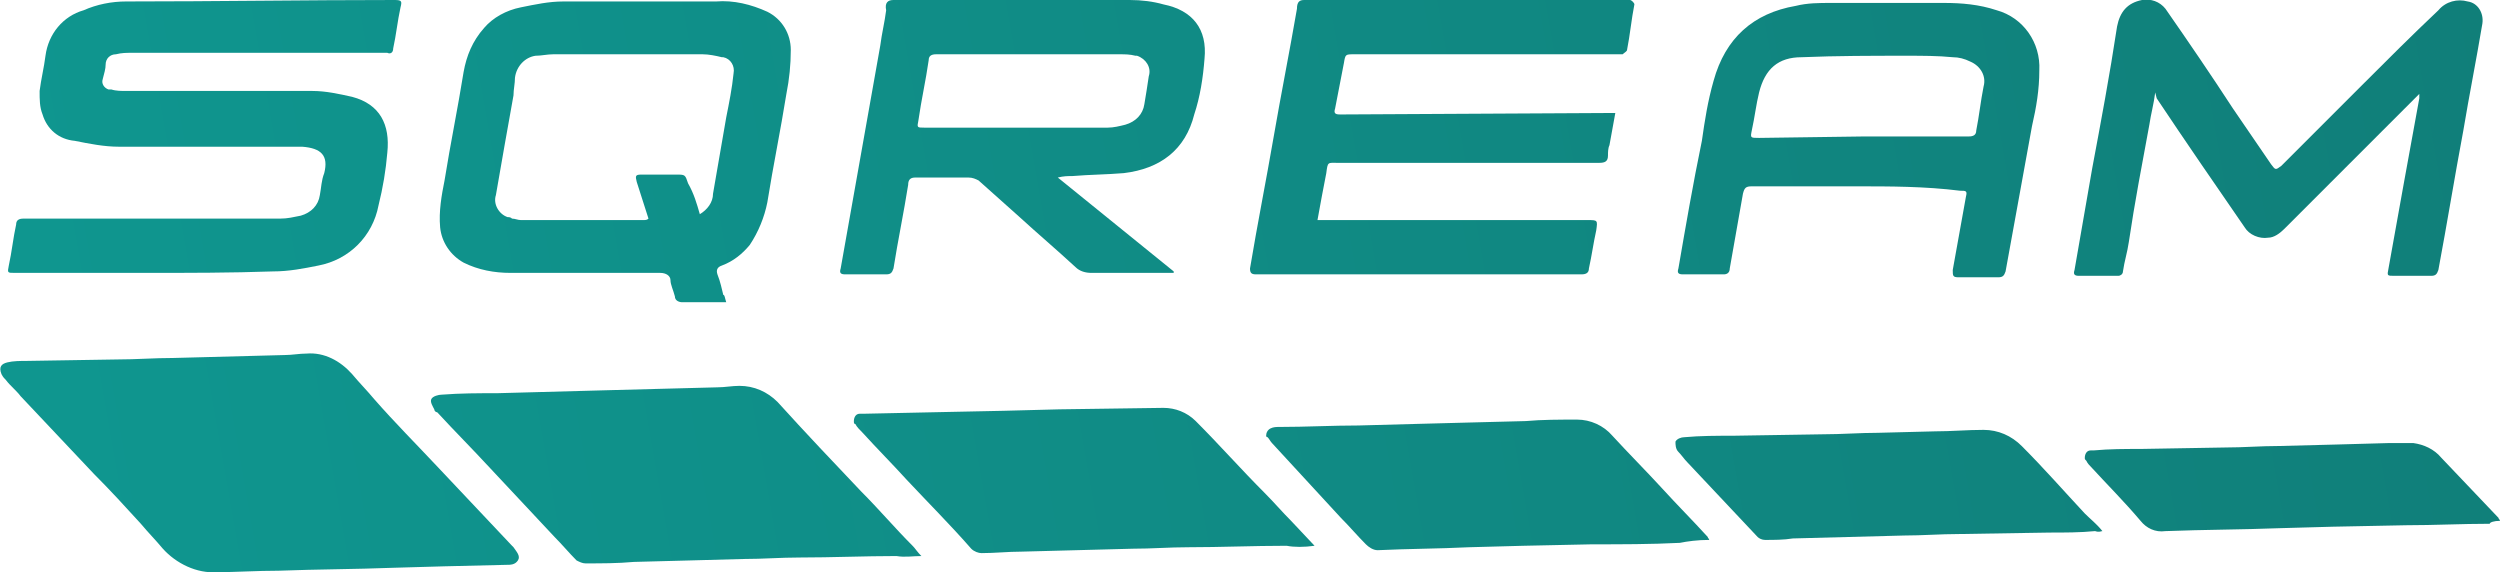 <?xml version="1.0" encoding="utf-8"?>
<!-- Generator: Adobe Illustrator 24.0.1, SVG Export Plug-In . SVG Version: 6.00 Build 0)  -->
<svg version="1.1" id="Logo_Bits" xmlns="http://www.w3.org/2000/svg" xmlns:xlink="http://www.w3.org/1999/xlink" x="0px" y="0px"
	 viewBox="0 0 170.4 39" style="enable-background:new 0 0 170.4 39;" xml:space="preserve">
<style type="text/css">
	.st0{fill:url(#S_blob_1_);}
	.st1{fill:url(#Q_blob_1_);}
	.st2{fill:url(#R_blob_1_);}
	.st3{fill:url(#E_blob_1_);}
	.st4{fill:url(#A_blob_1_);}
	.st5{fill:url(#M_blob_1_);}
	.st6{fill:url(#S_1_);}
	.st7{fill:url(#E_1_);}
	.st8{fill:url(#F_1_);}
	.st9{fill:url(#Q_1_);}
	.st10{fill:url(#A_1_);}
	.st11{fill:url(#M_1_);}
</style>
<title>sqream_notech_green</title>
<g>
	
		<linearGradient id="S_blob_1_" gradientUnits="userSpaceOnUse" x1="-2.537" y1="-212.059" x2="232.952" y2="-170.809" gradientTransform="matrix(1 0 0 -1 0 -176.924)">
		<stop  offset="0" style="stop-color:#0F9790"/>
		<stop  offset="1" style="stop-color:#117671"/>
	</linearGradient>
	<path id="S_blob" class="st0" d="M14.8,39c1.2,0,2.7-0.1,4.2-0.1c2.6-0.1,5.2-0.1,7.8-0.2l3.5-0.1l4.2-0.1c0.3,0,0.6,0,0.8-0.3
		s-0.1-0.6-0.3-0.9c0,0-0.1-0.1-0.1-0.1c-1.7-1.8-3.3-3.5-5-5.3c-1.5-1.6-3-3.1-4.4-4.7c-0.5-0.6-1-1.1-1.5-1.7
		c-0.8-0.9-1.9-1.5-3.1-1.4c-0.5,0-1,0.1-1.5,0.1l-3.8,0.1l-3.8,0.1c-1.3,0-2.5,0.1-3.8,0.1l-6.2,0.1c-0.4,0-0.9,0-1.3,0.1
		s-0.6,0.3-0.4,0.8c0.1,0.2,0.2,0.3,0.3,0.4c0.3,0.4,0.7,0.7,1,1.1c1.7,1.8,3.3,3.5,5,5.3c1.1,1.1,2.2,2.3,3.2,3.4
		c0.5,0.6,1,1.1,1.5,1.7C12,38.4,13.4,39.1,14.8,39z"/>
	
		<linearGradient id="Q_blob_1_" gradientUnits="userSpaceOnUse" x1="-1.556" y1="-217.654" x2="233.933" y2="-176.404" gradientTransform="matrix(1 0 0 -1 0 -176.924)">
		<stop  offset="0" style="stop-color:#0F9790"/>
		<stop  offset="1" style="stop-color:#117671"/>
	</linearGradient>
	<path id="Q_blob" class="st1" d="M62.8,37.9c-0.3-0.3-0.4-0.5-0.6-0.7c-1.2-1.2-2.3-2.5-3.5-3.7c-1.9-2-3.8-4-5.7-6.1
		c-0.7-0.7-1.6-1.1-2.6-1.1c-0.5,0-1,0.1-1.5,0.1l-3.8,0.1l-3.8,0.1l-3.7,0.1l-3.7,0.1c-1.3,0-2.5,0-3.8,0.1c-0.2,0-0.6,0.1-0.7,0.3
		s0.1,0.5,0.2,0.7c0,0.1,0.1,0.2,0.2,0.2c1.2,1.3,2.4,2.5,3.6,3.8c1.5,1.6,2.9,3.1,4.4,4.7c0.5,0.5,1,1.1,1.5,1.6
		c0.2,0.1,0.4,0.2,0.6,0.2c1.1,0,2.2,0,3.3-0.1l3.8-0.1l3.7-0.1c1.3,0,2.5-0.1,3.8-0.1c2.2,0,4.4-0.1,6.6-0.1
		C61.7,38,62.2,37.9,62.8,37.9z"/>
	
		<linearGradient id="R_blob_1_" gradientUnits="userSpaceOnUse" x1="-0.666" y1="-222.741" x2="234.824" y2="-181.491" gradientTransform="matrix(1 0 0 -1 0 -176.924)">
		<stop  offset="0" style="stop-color:#0F9790"/>
		<stop  offset="1" style="stop-color:#117671"/>
	</linearGradient>
	<path id="R_blob" class="st2" d="M89.6,37.2L88,35.5c-0.6-0.6-1.2-1.3-1.8-1.9c-1.6-1.6-3.1-3.3-4.7-4.9c-0.6-0.6-1.4-0.9-2.2-0.9
		l-7.1,0.1L68.4,28l-4.8,0.1l-4.7,0.1c-0.1,0-0.2,0-0.3,0c-0.3,0-0.4,0.3-0.4,0.5c0,0.1,0,0.2,0.1,0.2c0.1,0.2,0.3,0.4,0.5,0.6
		c1,1.1,2,2.1,3,3.2c1.5,1.6,3,3.1,4.4,4.7c0.2,0.2,0.5,0.3,0.7,0.3c0.9,0,1.8-0.1,2.7-0.1l3.8-0.1l3.8-0.1c1.3,0,2.5-0.1,3.8-0.1
		c2.2,0,4.4-0.1,6.7-0.1C88.2,37.3,88.9,37.3,89.6,37.2z"/>
	
		<linearGradient id="E_blob_1_" gradientUnits="userSpaceOnUse" x1="0.179" y1="-227.566" x2="235.669" y2="-186.316" gradientTransform="matrix(1 0 0 -1 0 -176.924)">
		<stop  offset="0" style="stop-color:#0F9790"/>
		<stop  offset="1" style="stop-color:#117671"/>
	</linearGradient>
	<path id="E_blob" class="st3" d="M116.5,36.8c0-0.1-0.1-0.1-0.1-0.2c-1-1.1-2.1-2.2-3.1-3.3c-1.1-1.2-2.3-2.4-3.4-3.6
		c-0.6-0.7-1.5-1.1-2.4-1.1c-1.2,0-2.4,0-3.5,0.1l-3.9,0.1l-3.8,0.1l-3.7,0.1c-1.8,0-3.6,0.1-5.4,0.1c-0.2,0-0.4,0-0.6,0.1
		c-0.2,0.1-0.3,0.3-0.3,0.5c0,0,0,0.1,0.1,0.1c0.1,0.1,0.2,0.3,0.3,0.4l4.7,5.1c0.6,0.6,1.1,1.2,1.7,1.8c0.2,0.2,0.5,0.4,0.8,0.4
		c2.1-0.1,4.2-0.1,6.2-0.2l3.7-0.1l4.7-0.1c2,0,4,0,6-0.1C115,36.9,115.7,36.8,116.5,36.8z"/>
	
		<linearGradient id="A_blob_1_" gradientUnits="userSpaceOnUse" x1="1.014" y1="-232.337" x2="236.504" y2="-191.093" gradientTransform="matrix(1 0 0 -1 0 -176.924)">
		<stop  offset="0" style="stop-color:#0F9790"/>
		<stop  offset="1" style="stop-color:#117671"/>
	</linearGradient>
	<path id="A_blob" class="st4" d="M143.3,36.2c-0.4-0.5-0.8-0.8-1.2-1.2c-1.4-1.5-2.8-3.1-4.3-4.6c-0.7-0.7-1.6-1.1-2.6-1.1
		c-1.1,0-2.2,0.1-3.3,0.1l-3.9,0.1c-1.2,0-2.5,0.1-3.7,0.1l-6.2,0.1c-1.1,0-2.2,0-3.3,0.1c-0.2,0-0.5,0.1-0.6,0.3
		c0,0.2,0,0.5,0.2,0.7c0.2,0.2,0.4,0.5,0.6,0.7c1.6,1.7,3.2,3.4,4.8,5.1c0.1,0.1,0.3,0.2,0.5,0.2c0.6,0,1.3,0,1.9-0.1l3.8-0.1
		l3.8-0.1c1.2,0,2.5-0.1,3.7-0.1l6.2-0.1c1,0,2.1,0,3.1-0.1C143.1,36.3,143.2,36.2,143.3,36.2z"/>
	
		<linearGradient id="M_blob_1_" gradientUnits="userSpaceOnUse" x1="1.827" y1="-236.977" x2="237.317" y2="-195.727" gradientTransform="matrix(1 0 0 -1 0 -176.924)">
		<stop  offset="0" style="stop-color:#0F9790"/>
		<stop  offset="1" style="stop-color:#117671"/>
	</linearGradient>
	<path id="M_blob" class="st5" d="M170.4,35.5c0-0.1-0.1-0.1-0.1-0.2l-3.9-4.1c-0.5-0.6-1.2-0.9-1.9-1c-0.6,0-1.1,0-1.7,0l-3.6,0.1
		l-3.9,0.1c-1.2,0-2.4,0.1-3.6,0.1l-5.8,0.1c-1.1,0-2.1,0-3.2,0.1c-0.1,0-0.2,0-0.2,0c-0.3,0-0.4,0.3-0.4,0.5c0,0.1,0,0.1,0.1,0.2
		c0.1,0.2,0.2,0.3,0.3,0.4c1.1,1.2,2.3,2.4,3.4,3.7c0.4,0.5,1,0.8,1.7,0.7c2.6-0.1,5.2-0.1,7.8-0.2l3.6-0.1l5-0.1
		c1.9,0,3.8-0.1,5.7-0.1C169.7,35.6,170,35.5,170.4,35.5z"/>
	
		<linearGradient id="S_1_" gradientUnits="userSpaceOnUse" x1="-6.435" y1="-189.788" x2="229.05" y2="-148.538" gradientTransform="matrix(1 0 0 -1 0 -176.924)">
		<stop  offset="0" style="stop-color:#0F9790"/>
		<stop  offset="1" style="stop-color:#117671"/>
	</linearGradient>
	<path id="S" class="st6" d="M10,18.6H1c-0.5,0-0.5,0-0.4-0.5c0.2-0.9,0.3-1.9,0.5-2.8c0-0.3,0.2-0.4,0.5-0.4c2.4,0,4.7,0,7.1,0
		c3.5,0,7,0,10.4,0c0.5,0,0.9-0.1,1.4-0.2c0.7-0.2,1.2-0.7,1.3-1.4c0.1-0.5,0.1-1,0.3-1.5c0.3-1.2-0.2-1.7-1.5-1.8
		c-0.3,0-0.6,0-0.9,0c-3.9,0-7.7,0-11.6,0c-1,0-2-0.2-3-0.4C4,9.5,3.2,8.8,2.9,7.8C2.7,7.3,2.7,6.8,2.7,6.2C2.8,5.4,3,4.6,3.1,3.8
		c0.2-1.5,1.2-2.7,2.6-3.1c0.9-0.4,1.9-0.6,2.9-0.6C14.7,0.1,20.8,0,26.9,0c0.5,0,0.5,0.1,0.4,0.5c-0.2,0.9-0.3,1.9-0.5,2.8
		c0,0.3-0.2,0.4-0.4,0.3c-0.1,0-0.3,0-0.4,0H9c-0.4,0-0.7,0-1.1,0.1c-0.4,0-0.7,0.3-0.7,0.7c0,0.3-0.1,0.6-0.2,1
		C6.9,5.7,7.1,6,7.4,6.1c0.1,0,0.1,0,0.2,0c0.3,0.1,0.7,0.1,1,0.1c4.2,0,8.4,0,12.7,0c0.9,0,1.8,0.2,2.7,0.4
		c1.9,0.5,2.6,1.9,2.4,3.8c-0.1,1.2-0.3,2.4-0.6,3.6c-0.4,2.1-2,3.7-4.1,4.1c-1,0.2-2,0.4-3.1,0.4C15.7,18.6,12.9,18.6,10,18.6z"/>
	
		<linearGradient id="E_1_" gradientUnits="userSpaceOnUse" x1="-3.921" y1="-204.153" x2="231.569" y2="-162.903" gradientTransform="matrix(1 0 0 -1 0 -176.924)">
		<stop  offset="0" style="stop-color:#0F9790"/>
		<stop  offset="1" style="stop-color:#117671"/>
	</linearGradient>
	<path id="E" class="st7" d="M110.1,7.7l-0.4,2.2c-0.1,0.2-0.1,0.5-0.1,0.7c0,0.4-0.2,0.5-0.6,0.5c-5.9,0-11.9,0-17.8,0
		c-0.7,0-0.7-0.1-0.8,0.7c-0.2,1-0.4,2.1-0.6,3.2c0.2,0,0.4,0,0.6,0h17.8c0.7,0,0.7,0,0.6,0.7c-0.2,0.9-0.3,1.7-0.5,2.6
		c0,0.3-0.2,0.4-0.5,0.4c-0.1,0-0.2,0-0.3,0H85.8c-0.1,0-0.2,0-0.2,0c-0.3,0-0.4-0.1-0.4-0.4c0.5-3,1.1-6,1.6-8.9
		c0.5-2.9,1.1-5.9,1.6-8.8C88.4,0.1,88.6,0,88.9,0c0.9,0,1.8,0,2.6,0h19.2c0.1,0,0.3,0,0.4,0c0.1,0,0.3,0.2,0.3,0.3
		c-0.2,1-0.3,2.1-0.5,3.1c0,0.1-0.2,0.2-0.3,0.3c-0.1,0-0.3,0-0.4,0H92.3c-0.6,0-0.6,0-0.7,0.6c-0.2,1-0.4,2.1-0.6,3.1
		c-0.1,0.3,0,0.4,0.3,0.4c0.1,0,0.3,0,0.4,0L110.1,7.7L110.1,7.7z"/>
	
		<linearGradient id="F_1_" gradientUnits="userSpaceOnUse" x1="-4.756" y1="-199.382" x2="230.734" y2="-158.132" gradientTransform="matrix(1 0 0 -1 0 -176.924)">
		<stop  offset="0" style="stop-color:#0F9790"/>
		<stop  offset="1" style="stop-color:#117671"/>
	</linearGradient>
	<path id="F" class="st8" d="M72.1,12.1l7.9,6.4l0,0.1c-0.1,0-0.3,0-0.4,0c-1.7,0-3.4,0-5.2,0c-0.4,0-0.8-0.1-1.1-0.4
		c-1.3-1.2-2.6-2.3-3.8-3.4c-0.9-0.8-1.9-1.7-2.8-2.5c-0.2-0.1-0.4-0.2-0.7-0.2c-1.2,0-2.4,0-3.6,0c-0.3,0-0.5,0.1-0.5,0.5
		c-0.3,1.9-0.7,3.8-1,5.7c-0.1,0.3-0.2,0.4-0.5,0.4c-0.9,0-1.8,0-2.8,0c-0.3,0-0.4-0.1-0.3-0.4c0.9-5.1,1.8-10.1,2.7-15.2
		c0.1-0.8,0.3-1.6,0.4-2.4C60.3,0.2,60.5,0,60.9,0C66.3,0,71.6,0,77,0c0.8,0,1.6,0.1,2.3,0.3C81.3,0.7,82.3,2,82.1,4
		c-0.1,1.3-0.3,2.6-0.7,3.8c-0.6,2.4-2.3,3.7-4.8,4c-1.2,0.1-2.3,0.1-3.5,0.2C72.8,12,72.5,12,72.1,12.1L72.1,12.1z M70.1,3.7
		c-2.1,0-4.2,0-6.3,0c-0.3,0-0.5,0.1-0.5,0.4c-0.2,1.4-0.5,2.7-0.7,4.1c-0.1,0.5-0.1,0.5,0.4,0.5c4.2,0,8.3,0,12.5,0
		c0.4,0,0.8-0.1,1.2-0.2c0.7-0.2,1.2-0.7,1.3-1.4c0.1-0.6,0.2-1.2,0.3-1.9c0.2-0.6-0.2-1.2-0.8-1.4c0,0-0.1,0-0.1,0
		c-0.4-0.1-0.7-0.1-1.1-0.1C74.2,3.7,72.1,3.7,70.1,3.7L70.1,3.7z"/>
	
		<linearGradient id="Q_1_" gradientUnits="userSpaceOnUse" x1="-5.386" y1="-195.804" x2="230.104" y2="-154.554" gradientTransform="matrix(1 0 0 -1 0 -176.924)">
		<stop  offset="0" style="stop-color:#0F9790"/>
		<stop  offset="1" style="stop-color:#117671"/>
	</linearGradient>
	<path id="Q" class="st9" d="M49.5,20.6c-0.2,0-0.3,0-0.4,0c-0.9,0-1.8,0-2.6,0c-0.2,0-0.5-0.1-0.5-0.4c-0.1-0.4-0.3-0.8-0.3-1.1
		s-0.3-0.5-0.7-0.5c-3.4,0-6.8,0-10.2,0c-1.1,0-2.2-0.2-3.2-0.7c-0.9-0.5-1.5-1.4-1.6-2.4c-0.1-1.1,0.1-2.2,0.3-3.2
		c0.4-2.5,0.9-4.9,1.3-7.4c0.2-1.1,0.6-2.1,1.4-3c0.6-0.7,1.5-1.2,2.5-1.4c1-0.2,1.9-0.4,2.9-0.4c3.5,0,6.9,0,10.4,0
		c1.2-0.1,2.4,0.2,3.5,0.7c1,0.5,1.6,1.5,1.6,2.6c0,1-0.1,2-0.3,3c-0.4,2.5-0.9,4.9-1.3,7.4c-0.2,1-0.6,2-1.2,2.9
		c-0.5,0.6-1.1,1.1-1.9,1.4c-0.3,0.1-0.4,0.3-0.3,0.6c0.2,0.5,0.3,1,0.4,1.4C49.4,20.1,49.4,20.3,49.5,20.6z M47.7,14.6
		c0.5-0.3,0.9-0.8,0.9-1.4c0.3-1.7,0.6-3.5,0.9-5.2c0.2-1,0.4-2,0.5-3c0.1-0.5-0.2-1-0.7-1.1c0,0,0,0-0.1,0
		c-0.4-0.1-0.9-0.2-1.3-0.2c-3.4,0-6.8,0-10.2,0c-0.4,0-0.8,0.1-1.2,0.1c-0.7,0.1-1.3,0.7-1.4,1.5C35.1,5.7,35,6.1,35,6.5
		c-0.4,2.2-0.8,4.5-1.2,6.8c-0.2,0.6,0.2,1.3,0.8,1.5c0.1,0,0.2,0,0.3,0.1c0.2,0,0.4,0.1,0.6,0.1h8.3c0.2,0,0.3,0,0.4-0.1l-0.8-2.5
		c-0.1-0.4-0.1-0.5,0.3-0.5h2.4c0.6,0,0.6,0,0.8,0.6C47.3,13.2,47.5,13.9,47.7,14.6L47.7,14.6z"/>
	
		<linearGradient id="A_1_" gradientUnits="userSpaceOnUse" x1="-2.982" y1="-209.521" x2="232.508" y2="-168.276" gradientTransform="matrix(1 0 0 -1 0 -176.924)">
		<stop  offset="0" style="stop-color:#0F9790"/>
		<stop  offset="1" style="stop-color:#117671"/>
	</linearGradient>
	<path id="A" class="st10" d="M126.5,12.7c-2.4,0-4.7,0-7.1,0c-0.4,0-0.5,0.1-0.6,0.5c-0.3,1.7-0.6,3.4-0.9,5.1
		c0,0.3-0.2,0.4-0.4,0.4c-0.9,0-1.9,0-2.8,0c-0.3,0-0.4-0.1-0.3-0.4c0.5-2.9,1-5.8,1.6-8.7c0.2-1.4,0.4-2.7,0.8-4.1
		c0.8-2.9,2.7-4.6,5.6-5.1c0.8-0.2,1.6-0.2,2.4-0.2c2.6,0,5.2,0,7.7,0c1.2,0,2.4,0.1,3.6,0.5c1.8,0.5,3,2.2,2.9,4.1
		c0,1.3-0.2,2.5-0.5,3.8c-0.6,3.3-1.2,6.6-1.8,9.9c-0.1,0.3-0.2,0.4-0.5,0.4c-0.9,0-1.8,0-2.7,0c-0.4,0-0.4-0.1-0.4-0.5
		c0.3-1.7,0.6-3.3,0.9-5c0.1-0.4,0-0.4-0.4-0.4C131.2,12.7,128.8,12.7,126.5,12.7z M127.1,9.3c2.4,0,4.8,0,7.1,0
		c0.3,0,0.5-0.1,0.5-0.4c0.2-1,0.3-2,0.5-3c0.2-0.7-0.2-1.4-0.9-1.7c-0.4-0.2-0.8-0.3-1.2-0.3c-1-0.1-2.1-0.1-3.1-0.1
		c-2.4,0-4.8,0-7.2,0.1c-1.6,0-2.5,0.8-2.9,2.4c-0.2,0.8-0.3,1.7-0.5,2.6c-0.1,0.5-0.1,0.5,0.5,0.5L127.1,9.3z"/>
	
		<linearGradient id="M_1_" gradientUnits="userSpaceOnUse" x1="-2.18" y1="-214.078" x2="233.305" y2="-172.833" gradientTransform="matrix(1 0 0 -1 0 -176.924)">
		<stop  offset="0" style="stop-color:#0F9790"/>
		<stop  offset="1" style="stop-color:#117671"/>
	</linearGradient>
	<path id="M" class="st11" d="M146.9,6.3c-0.1,0.8-0.3,1.5-0.4,2.2c-0.5,2.7-1,5.3-1.4,8c-0.1,0.7-0.3,1.3-0.4,2
		c0,0.2-0.2,0.3-0.3,0.3c0,0,0,0,0,0c-0.9,0-1.8,0-2.7,0c-0.3,0-0.4-0.1-0.3-0.4c0.4-2.3,0.8-4.6,1.2-6.9c0.6-3.2,1.2-6.4,1.7-9.7
		c0.2-1,0.7-1.6,1.7-1.8c0.6-0.1,1.2,0.1,1.6,0.6c1.6,2.3,3.1,4.5,4.6,6.8c0.9,1.3,1.7,2.5,2.6,3.8c0.3,0.4,0.3,0.4,0.7,0.1
		c1.8-1.8,3.7-3.7,5.5-5.5c1.7-1.7,3.4-3.4,5.2-5.1c0.5-0.6,1.3-0.8,2-0.6c0.7,0.1,1.1,0.8,1,1.5c0,0,0,0,0,0
		c-0.4,2.4-0.9,4.9-1.3,7.3c-0.6,3.2-1.1,6.3-1.7,9.5c-0.1,0.3-0.2,0.4-0.5,0.4c-0.8,0-1.7,0-2.5,0c-0.5,0-0.5,0-0.4-0.5
		c0.7-3.9,1.4-7.8,2.1-11.6c0-0.1,0-0.1,0-0.3c-0.2,0.2-0.3,0.3-0.4,0.4l-8.8,8.8c-0.3,0.3-0.7,0.6-1.1,0.6
		c-0.6,0.1-1.3-0.2-1.6-0.7c-2-2.9-4-5.8-6-8.8L146.9,6.3z"/>
</g>
</svg>
